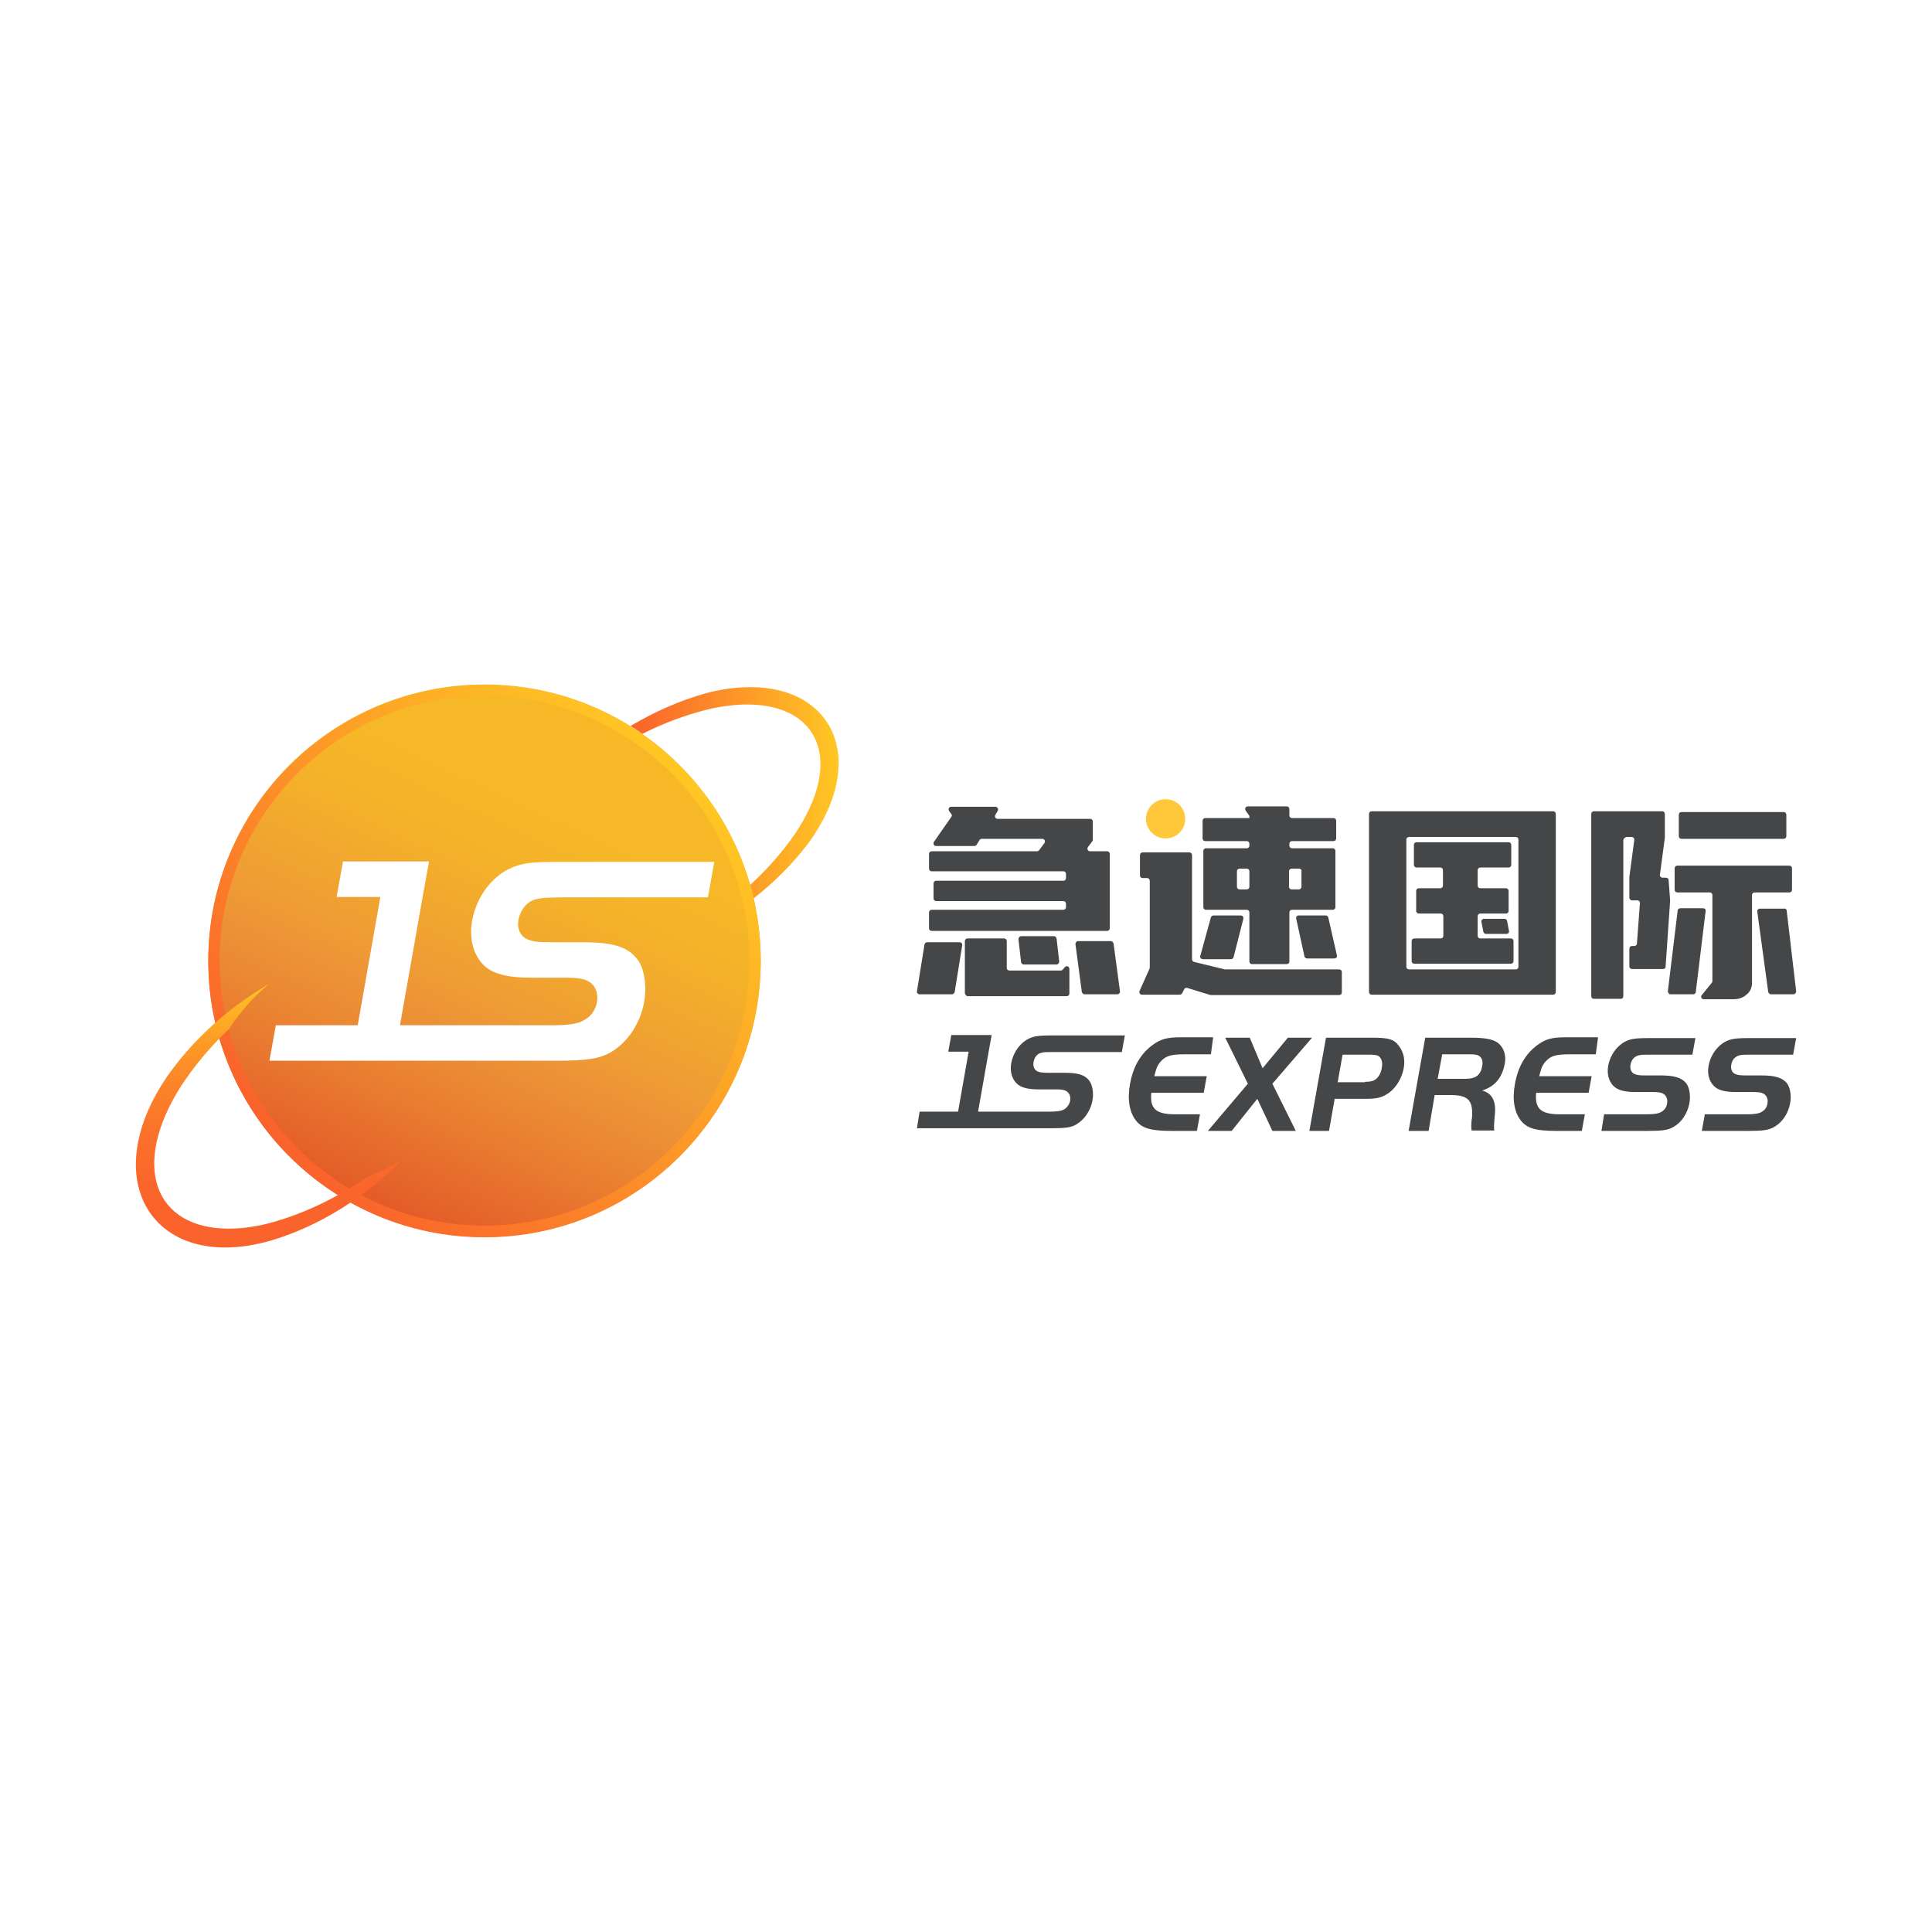 <?xml version="1.0" encoding="utf-8"?>
<!-- Generator: Adobe Illustrator 27.6.1, SVG Export Plug-In . SVG Version: 6.00 Build 0)  -->
<svg version="1.1" id="Layer_1" xmlns="http://www.w3.org/2000/svg" xmlns:xlink="http://www.w3.org/1999/xlink" x="0px" y="0px"
	 viewBox="0 0 512 512" style="enable-background:new 0 0 512 512;" xml:space="preserve">
<style type="text/css">
	.st0{fill:#FFFFFF;}
	.st1{fill:url(#SVGID_1_);}
	.st2{fill:url(#SVGID_00000119808130849680634870000006876491558349775491_);}
	.st3{fill:url(#SVGID_00000008830002423848939380000006418083208362376584_);}
	.st4{fill:url(#SVGID_00000155126173063850329940000002929855210326194056_);}
	.st5{fill:#444648;}
	.st6{fill:#FFC83B;}
</style>
<rect class="st0" width="512" height="512"/>
<g>
	<g>
		<g>
			<linearGradient id="SVGID_1_" gradientUnits="userSpaceOnUse" x1="97.445" y1="320.973" x2="159.31" y2="188.303">
				<stop  offset="0" style="stop-color:#E35827"/>
				<stop  offset="0.253" style="stop-color:#EA8332"/>
				<stop  offset="0.394" style="stop-color:#ED9637"/>
				<stop  offset="0.461" style="stop-color:#EF9E33"/>
				<stop  offset="0.657" style="stop-color:#F4B12A"/>
				<stop  offset="0.793" style="stop-color:#F6B827"/>
			</linearGradient>
			<circle class="st1" cx="128.4" cy="254.6" r="73.2"/>
		</g>
		<g>
			
				<linearGradient id="SVGID_00000013162792299064173980000007685155807744609427_" gradientUnits="userSpaceOnUse" x1="167.043" y1="210.181" x2="222.225" y2="210.181">
				<stop  offset="0" style="stop-color:#FA622B"/>
				<stop  offset="1" style="stop-color:#FFC724"/>
			</linearGradient>
			<path style="fill:url(#SVGID_00000013162792299064173980000007685155807744609427_);" d="M198.9,182.1c-3.6,0-7.6,0.5-11.8,1.6
				c-7.1,2-13.8,5-20,8.7c1.1,0.7,2.1,1.3,3.1,2.1c5.7-2.9,11.7-5.1,17.8-6.6c3.6-0.8,7-1.2,10-1.2c19.1,0,25.7,15,12.6,34.4
				c-3.4,4.9-7.4,9.4-11.8,13.4c0.3,1.2,0.6,2.4,0.9,3.6c5.4-4.2,10.3-9.1,14.5-14.6C230.1,201.7,221.1,182.1,198.9,182.1
				L198.9,182.1z"/>
		</g>
		
			<linearGradient id="SVGID_00000139275007869297007060000005228111628360430269_" gradientUnits="userSpaceOnUse" x1="74.86" y1="304.544" x2="181.895" y2="204.732">
			<stop  offset="0" style="stop-color:#FA622B"/>
			<stop  offset="1" style="stop-color:#FFC724"/>
		</linearGradient>
		<path style="fill:url(#SVGID_00000139275007869297007060000005228111628360430269_);" d="M128.4,184.4c38.7,0,70.2,31.5,70.2,70.2
			s-31.5,70.2-70.2,70.2s-70.2-31.5-70.2-70.2S89.7,184.4,128.4,184.4 M128.4,181.5c-40.4,0-73.2,32.8-73.2,73.2
			s32.8,73.2,73.2,73.2s73.2-32.8,73.2-73.2S168.8,181.5,128.4,181.5L128.4,181.5z"/>
		<g>
			
				<linearGradient id="SVGID_00000116926765735163430350000006588919899930195615_" gradientUnits="userSpaceOnUse" x1="71.268" y1="260.712" x2="71.268" y2="330.538">
				<stop  offset="0" style="stop-color:#FFC724"/>
				<stop  offset="5.324936e-02" style="stop-color:#FEBB25"/>
				<stop  offset="0.224" style="stop-color:#FD9B27"/>
				<stop  offset="0.4" style="stop-color:#FC8229"/>
				<stop  offset="0.584" style="stop-color:#FB702A"/>
				<stop  offset="0.777" style="stop-color:#FA652B"/>
				<stop  offset="1" style="stop-color:#FA622B"/>
			</linearGradient>
			<path style="fill:url(#SVGID_00000116926765735163430350000006588919899930195615_);" d="M71.4,260.7
				c-10.5,6.1-19.9,14.3-27.2,24.7c-16.2,23.8-7,45.2,15.5,45.2c3.7,0,7.7-0.6,12-1.8c13.1-3.9,24.9-11.5,34.8-21.3
				c-2,1.1-4,2.1-6,3.1c-1.2,0.5-2.4,1-3.6,1.5c-8,5.6-16.9,9.8-26.1,12.2c-3.7,0.9-7.1,1.3-10.2,1.3c-19.4,0-26.1-16.3-12.8-37.5
				c3.7-5.7,8.1-10.9,13-15.5c0.9-1.5,2-3,3.2-4.4C66.2,265.3,68.7,262.9,71.4,260.7L71.4,260.7z"/>
		</g>
		<path class="st0" d="M142.1,238.3c1.7-0.4,2.1-0.4,7.1-0.5h38.4l1.7-9.4h-41c-6.2,0-9,0.2-11.5,1.1c-5.9,1.9-10.5,7.8-11.7,14.6
			c-0.8,4.5,0.3,8.8,2.9,11.5c2.3,2.4,6.3,3.5,12.6,3.5h9.7c2.5,0,4.5,0.3,5.5,0.9c2,1,2.8,3.2,2.4,5.6c-0.4,2.1-1.6,3.8-3.5,4.8
			c-1.5,0.9-3.9,1.3-8.1,1.3h-40.6l6-34l1.7-9.4l-22.8,0l-1.7,9.4h11.6l-6,34H73.1l-1.7,9.4h76.1c7.8,0,11.2-0.5,14.1-2.1
			c4.6-2.5,8.1-7.8,9.1-13.4c0.8-4.5,0-9.2-1.9-11.5c-2.5-3.2-6.5-4.4-14.3-4.4h-8.5c-3.8,0-5-0.2-6.5-0.9c-1.7-0.9-2.5-2.8-2.1-5.1
			C138,240.9,139.8,238.8,142.1,238.3z"/>
	</g>
	<path class="st5" d="M320.9,279.4H314c-3.6,0-5,0.4-6.3,1.8c-0.9,1-1.2,1.6-1.8,4h13.9l-0.8,4.4h-13.9c-0.4,4.2,1.2,5.7,6.3,5.7
		h6.6l-0.8,4.4h-6.9c-5.3,0-7.7-0.7-9.3-2.8c-1.7-2.2-2.3-5.6-1.5-9.8c0.8-4.4,2.8-7.9,6-10.2c2-1.5,3.8-2,7.1-2h8.9L320.9,279.4z
		 M324.7,275h6.5l3.4,8.1l6.7-8.1h6.4l-10.5,12.2l6.2,12.5h-6.2l-4-8.5l-6.8,8.5h-6.3l10.6-12.5L324.7,275z M352.2,299.7H347
		l4.4-24.7h12.3c4.3,0,5.8,0.4,7.1,2.3c1.2,1.6,1.6,3.6,1.2,5.8c-0.5,2.6-1.9,5-3.9,6.5c-1.7,1.2-3.1,1.6-5.9,1.6h-8.5L352.2,299.7z
		 M361.7,286.7c1.4,0,2.3-0.2,2.9-0.7c0.8-0.6,1.4-1.7,1.6-3.1c0.3-1.6-0.2-2.8-1.2-3.2c-0.4-0.1-1-0.2-1.9-0.2h-7.3l-1.3,7.3H361.7
		z M378.6,299.7h-5.3l4.4-24.7h12.1c3.7,0,5.9,0.4,7.2,1.4c1.5,1.2,2.2,3.2,1.8,5.4c-0.7,3.8-2.6,6.1-6,7.2c2.8,0.8,3.8,3,3.3,6.9
		c-0.2,2.3-0.2,2.8-0.1,3.7H390c-0.1-0.6-0.1-0.8-0.1-1.3c0-0.7,0.1-1.7,0.2-2.2c0.3-4.5-1-5.9-5.7-5.9h-4.2L378.6,299.7z
		 M388.4,285.9c2.7,0,4-1,4.4-3.4c0.3-1.5-0.2-2.5-1.3-2.9c-0.4-0.1-1-0.2-1.9-0.2h-7.4l-1.2,6.5H388.4z M422.9,279.4H416
		c-3.6,0-5,0.4-6.3,1.8c-0.9,1-1.2,1.6-1.8,4h13.9l-0.8,4.4h-13.9c-0.4,4.2,1.2,5.7,6.3,5.7h6.6l-0.8,4.4h-6.9
		c-5.3,0-7.7-0.7-9.3-2.8c-1.7-2.2-2.3-5.6-1.5-9.8c0.8-4.4,2.8-7.9,6-10.2c2-1.5,3.8-2,7.1-2h8.9L422.9,279.4z M425.1,295.3h11.3
		c2,0,3.1-0.2,3.8-0.6c0.9-0.5,1.5-1.3,1.6-2.3c0.2-1.1-0.2-2.1-1.1-2.6c-0.5-0.3-1.4-0.4-2.6-0.4h-4.6c-3,0-4.8-0.5-5.9-1.6
		c-1.3-1.3-1.8-3.3-1.4-5.4c0.6-3.2,2.8-5.9,5.5-6.8c1.2-0.4,2.5-0.5,5.4-0.5h12.2l-0.8,4.4h-11c-2.3,0-2.5,0-3.3,0.2
		c-1.1,0.3-1.9,1.2-2.1,2.5c-0.2,1.1,0.2,2,1,2.4c0.7,0.3,1.3,0.4,3,0.4h4c3.6,0,5.5,0.6,6.7,2c0.9,1.1,1.3,3.3,0.9,5.4
		c-0.5,2.7-2.1,5.1-4.3,6.3c-1.4,0.8-3,1-6.6,1h-12.4L425.1,295.3z M451.8,295.3H463c2,0,3.1-0.2,3.8-0.6c0.9-0.5,1.5-1.3,1.6-2.3
		c0.2-1.1-0.2-2.1-1.1-2.6c-0.5-0.3-1.4-0.4-2.6-0.4h-4.6c-3,0-4.8-0.5-5.9-1.6c-1.3-1.3-1.8-3.3-1.4-5.4c0.6-3.2,2.8-5.9,5.5-6.8
		c1.2-0.4,2.5-0.5,5.4-0.5H476l-0.8,4.4h-11c-2.3,0-2.5,0-3.3,0.2c-1.1,0.3-1.9,1.2-2.1,2.5c-0.2,1.1,0.2,2,1,2.4
		c0.7,0.3,1.3,0.4,3,0.4h4c3.6,0,5.5,0.6,6.7,2c0.9,1.1,1.3,3.3,0.9,5.4c-0.5,2.7-2.1,5.1-4.3,6.3c-1.4,0.8-3,1-6.6,1H451
		L451.8,295.3z M276,279c0.8-0.2,1-0.2,3.3-0.2h18l0.8-4.4h-19.2c-2.9,0-4.2,0.1-5.4,0.5c-2.7,0.9-4.9,3.6-5.5,6.8
		c-0.4,2.1,0.1,4.1,1.4,5.4c1.1,1.1,2.9,1.6,5.9,1.6h4.6c1.2,0,2.1,0.1,2.6,0.4c0.9,0.5,1.3,1.5,1.1,2.6c-0.2,1-0.8,1.8-1.6,2.3
		c-0.7,0.4-1.8,0.6-3.8,0.6h-19l2.8-15.9l0.8-4.4l-10.7,0l-0.8,4.4h5.4l-2.8,15.9h-10.2L243,299h35.6c3.7,0,5.3-0.2,6.6-1
		c2.1-1.2,3.8-3.6,4.3-6.3c0.4-2.1,0-4.3-0.9-5.4c-1.2-1.5-3-2-6.7-2h-4c-1.8,0-2.4-0.1-3-0.4c-0.8-0.4-1.2-1.3-1-2.4
		C274.1,280.2,274.9,279.2,276,279z"/>
	<path class="st5" d="M252.3,263.5h-8.6c-0.4,0-0.8-0.4-0.7-0.8l2-12.4c0.1-0.3,0.3-0.6,0.7-0.6h8.6c0.4,0,0.8,0.4,0.7,0.8l-2,12.4
		C252.9,263.2,252.6,263.5,252.3,263.5z M282.5,232.7l0-1.1c0-0.4-0.3-0.7-0.7-0.7h-34.9c-0.4,0-0.7-0.3-0.7-0.7l0-3.9
		c0-0.4,0.3-0.7,0.7-0.7h27.9c0.2,0,0.4-0.1,0.6-0.3l1.4-1.9c0.3-0.5,0-1.1-0.6-1.1h-16c-0.2,0-0.5,0.1-0.6,0.3l-0.8,1.3
		c-0.1,0.2-0.4,0.3-0.6,0.3h-10.1c-0.6,0-0.9-0.6-0.6-1.1l4.6-6.6c0.2-0.2,0.2-0.6,0-0.8l-0.6-0.8c-0.3-0.5,0-1.1,0.6-1.1h11.7
		c0.5,0,0.9,0.6,0.6,1.1l-0.6,1c-0.3,0.5,0,1.1,0.6,1.1h24.5c0.4,0,0.7,0.3,0.7,0.7l0,4.8c0,0.1,0,0.3-0.1,0.4l-1.2,1.6
		c-0.3,0.5,0,1.1,0.6,1.1h4.5c0.4,0,0.7,0.3,0.7,0.7l0,19.7c0,0.4-0.3,0.7-0.7,0.7h-46.5c-0.4,0-0.7-0.3-0.7-0.7l0-4.2
		c0-0.4,0.3-0.7,0.7-0.7h34.9c0.4,0,0.7-0.3,0.7-0.7l0-0.9c0-0.4-0.3-0.7-0.7-0.7h-33.7c-0.4,0-0.7-0.3-0.7-0.7l0-4
		c0-0.4,0.3-0.7,0.7-0.7h33.8C282.2,233.4,282.5,233.1,282.5,232.7z M255.7,263.1l0-13.7c0-0.4,0.3-0.7,0.7-0.7h9.7
		c0.4,0,0.7,0.3,0.7,0.7l0,7.1c0,0.4,0.3,0.7,0.7,0.7h13.6c0.2,0,0.4-0.1,0.5-0.2l0.6-0.7c0.4-0.5,1.2-0.2,1.2,0.5l0,6.5
		c0,0.4-0.3,0.7-0.7,0.7h-26.4C256,263.8,255.7,263.5,255.7,263.1z M270.6,248.1h8.7c0.4,0,0.6,0.3,0.7,0.6l0.7,6.1
		c0,0.4-0.3,0.8-0.7,0.8h-8.7c-0.4,0-0.6-0.3-0.7-0.6l-0.7-6.1C269.9,248.5,270.2,248.1,270.6,248.1z M285.7,249.4h8.7
		c0.3,0,0.6,0.3,0.7,0.6l1.7,12.7c0.1,0.4-0.3,0.8-0.7,0.8h-8.7c-0.3,0-0.6-0.3-0.7-0.6l-1.7-12.7
		C285,249.8,285.3,249.4,285.7,249.4z M302,262.6l2.6-5.8c0-0.1,0.1-0.2,0.1-0.3l0-23.1c0-0.4-0.3-0.7-0.7-0.7h-1.2
		c-0.4,0-0.7-0.3-0.7-0.7l0-5.4c0-0.4,0.3-0.7,0.7-0.7h12.4c0.4,0,0.7,0.3,0.7,0.7l0,27.6c0,0.3,0.2,0.6,0.5,0.7l8.2,2
		c0.1,0,0.1,0,0.2,0h30.1c0.4,0,0.7,0.3,0.7,0.7l0,5.4c0,0.4-0.3,0.7-0.7,0.7H321c-0.1,0-0.1,0-0.2,0l-6.2-1.9
		c-0.3-0.1-0.7,0.1-0.8,0.4l-0.5,1c-0.1,0.2-0.4,0.4-0.6,0.4h-10.1C302.1,263.6,301.8,263,302,262.6z M318.1,253.3l2.8-10.2
		c0.1-0.3,0.4-0.5,0.7-0.5h7.2c0.5,0,0.8,0.4,0.7,0.9l-2.6,10.2c-0.1,0.3-0.4,0.5-0.7,0.5h-7.4C318.3,254.2,317.9,253.7,318.1,253.3
		z M319.6,224.8h10.8c0.4,0,0.7-0.3,0.7-0.7l0-0.5c0-0.4-0.3-0.7-0.7-0.7h-11c-0.4,0-0.7-0.3-0.7-0.7l0-4.7c0-0.4,0.3-0.7,0.7-0.7
		h11.7l0-0.6l-1-1.4c-0.3-0.5,0-1.1,0.6-1.1H341c0.4,0,0.7,0.3,0.7,0.7l0,1.7c0,0.4,0.3,0.7,0.7,0.7h11c0.4,0,0.7,0.3,0.7,0.7l0,4.7
		c0,0.4-0.3,0.7-0.7,0.7h-11c-0.4,0-0.7,0.3-0.7,0.7l0,0.5c0,0.4,0.3,0.7,0.7,0.7h10.8c0.4,0,0.7,0.3,0.7,0.7l0,14.9
		c0,0.4-0.3,0.7-0.7,0.7h-10.8c-0.4,0-0.7,0.3-0.7,0.7l0,13c0,0.4-0.3,0.7-0.7,0.7h-9.2c-0.4,0-0.7-0.3-0.7-0.7l0-13
		c0-0.4-0.3-0.7-0.7-0.7h-10.8c-0.4,0-0.7-0.3-0.7-0.7l0-14.9C318.9,225.1,319.2,224.8,319.6,224.8z M328.5,235.7h1.9
		c0.4,0,0.7-0.3,0.7-0.7l0-4.1c0-0.4-0.3-0.7-0.7-0.7h-1.9c-0.4,0-0.7,0.3-0.7,0.7l0,4.1C327.8,235.4,328.1,235.7,328.5,235.7z
		 M344.3,230.2h-2c-0.4,0-0.7,0.3-0.7,0.7l0,4.1c0,0.4,0.3,0.7,0.7,0.7h1.9c0.4,0,0.7-0.3,0.7-0.7l0-4.1
		C345,230.5,344.7,230.2,344.3,230.2z M345.7,253.5l-2.2-10.1c-0.1-0.4,0.2-0.8,0.7-0.8h7.1c0.3,0,0.6,0.2,0.7,0.5l2.3,10.1
		c0.1,0.4-0.2,0.8-0.7,0.8h-7.2C346.1,254,345.8,253.8,345.7,253.5z M411.6,263.6h-48.1c-0.4,0-0.7-0.3-0.7-0.7l0-47.2
		c0-0.4,0.3-0.7,0.7-0.7h48.1c0.4,0,0.7,0.3,0.7,0.7l0,47.2C412.3,263.3,412,263.6,411.6,263.6z M402.4,256.2l0-33.7
		c0-0.4-0.3-0.7-0.7-0.7h-28.3c-0.4,0-0.7,0.3-0.7,0.7l0,33.7c0,0.4,0.3,0.7,0.7,0.7h28.3C402.1,256.9,402.4,256.6,402.4,256.2z
		 M382.4,234.7l0-4.1c0-0.4-0.3-0.7-0.7-0.7h-6.3c-0.4,0-0.7-0.3-0.7-0.7l0-5.3c0-0.4,0.3-0.7,0.7-0.7h24.4c0.4,0,0.7,0.3,0.7,0.7
		l0,5.3c0,0.4-0.3,0.7-0.7,0.7h-7.5c-0.4,0-0.7,0.3-0.7,0.7l0,4.1c0,0.4,0.3,0.7,0.7,0.7h6.8c0.4,0,0.7,0.3,0.7,0.7l0,5.3
		c0,0.4-0.3,0.7-0.7,0.7h-6.8c-0.4,0-0.7,0.3-0.7,0.7l0,5.2c0,0.4,0.3,0.7,0.7,0.7h8.1c0.4,0,0.7,0.3,0.7,0.7l0,5.3
		c0,0.4-0.3,0.7-0.7,0.7h-25.6c-0.4,0-0.7-0.3-0.7-0.7l0-5.3c0-0.4,0.3-0.7,0.7-0.7h7c0.4,0,0.7-0.3,0.7-0.7l0-5.2
		c0-0.4-0.3-0.7-0.7-0.7H376c-0.4,0-0.7-0.3-0.7-0.7l0-5.3c0-0.4,0.3-0.7,0.7-0.7h5.7C382.1,235.4,382.4,235,382.4,234.7z
		 M399.4,244.1l0.5,2.6c0.1,0.4-0.2,0.8-0.7,0.8h-5.4c-0.3,0-0.6-0.2-0.7-0.6l-0.5-2.6c-0.1-0.4,0.2-0.8,0.7-0.8h5.4
		C399.1,243.5,399.4,243.8,399.4,244.1z M430.2,222.7l0,41.3c0,0.4-0.3,0.7-0.7,0.7h-7.1c-0.4,0-0.7-0.3-0.7-0.7l0-48.3
		c0-0.4,0.3-0.7,0.7-0.7h18.1c0.4,0,0.7,0.3,0.7,0.7l0,6.2c0,0,0,0.1,0,0.1l-1.3,9.8c-0.1,0.4,0.3,0.8,0.7,0.8h0.9
		c0.4,0,0.7,0.3,0.7,0.6l0.4,5.4c0,0,0,0.1,0,0.1l-1.2,17.5c0,0.4-0.3,0.6-0.7,0.6h-8.2c-0.4,0-0.7-0.3-0.7-0.7l0-4.7
		c0-0.4,0.3-0.7,0.7-0.7h0.6c0.4,0,0.7-0.3,0.7-0.6l0.8-10.8c0-0.4-0.3-0.7-0.7-0.7h-1.4c-0.4,0-0.7-0.3-0.7-0.7l0-5.4
		c0,0,0-0.1,0-0.1l1.3-9.8c0.1-0.4-0.3-0.8-0.7-0.8h-1.4C430.5,222,430.2,222.3,430.2,222.7z M452,241.5l-2.6,21.4
		c0,0.3-0.3,0.6-0.7,0.6h-6c-0.4,0-0.7-0.4-0.7-0.8l2.6-21.4c0-0.3,0.3-0.6,0.7-0.6h6C451.8,240.7,452.1,241,452,241.5z M451,263.7
		l2.6-3.2c0.1-0.1,0.2-0.3,0.2-0.4l0-22.9c0-0.4-0.3-0.7-0.7-0.7h-8.6c-0.4,0-0.7-0.3-0.7-0.7l0-5.7c0-0.4,0.3-0.7,0.7-0.7h29.7
		c0.4,0,0.7,0.3,0.7,0.7l0,5.7c0,0.4-0.3,0.7-0.7,0.7H465c-0.4,0-0.7,0.3-0.7,0.7l0,23.4c0,0.6-0.2,1.2-0.4,1.7
		c-0.3,0.5-0.6,1-1.1,1.3c-0.4,0.4-0.9,0.7-1.5,0.9c-0.6,0.2-1.1,0.3-1.7,0.3h-8.1C450.9,264.8,450.6,264.1,451,263.7z M473.4,215.9
		l0,5.7c0,0.4-0.3,0.7-0.7,0.7h-27.1c-0.4,0-0.7-0.3-0.7-0.7l0-5.7c0-0.4,0.3-0.7,0.7-0.7h27.1C473.1,215.2,473.4,215.5,473.4,215.9
		z M473.5,241.4l2.5,21.3c0,0.4-0.3,0.8-0.7,0.8h-6c-0.3,0-0.6-0.3-0.7-0.6l-2.9-21.3c-0.1-0.4,0.3-0.8,0.7-0.8h6.4
		C473.2,240.7,473.5,241,473.5,241.4z"/>
	<circle class="st6" cx="308.9" cy="217" r="5.2"/>
</g>
</svg>
